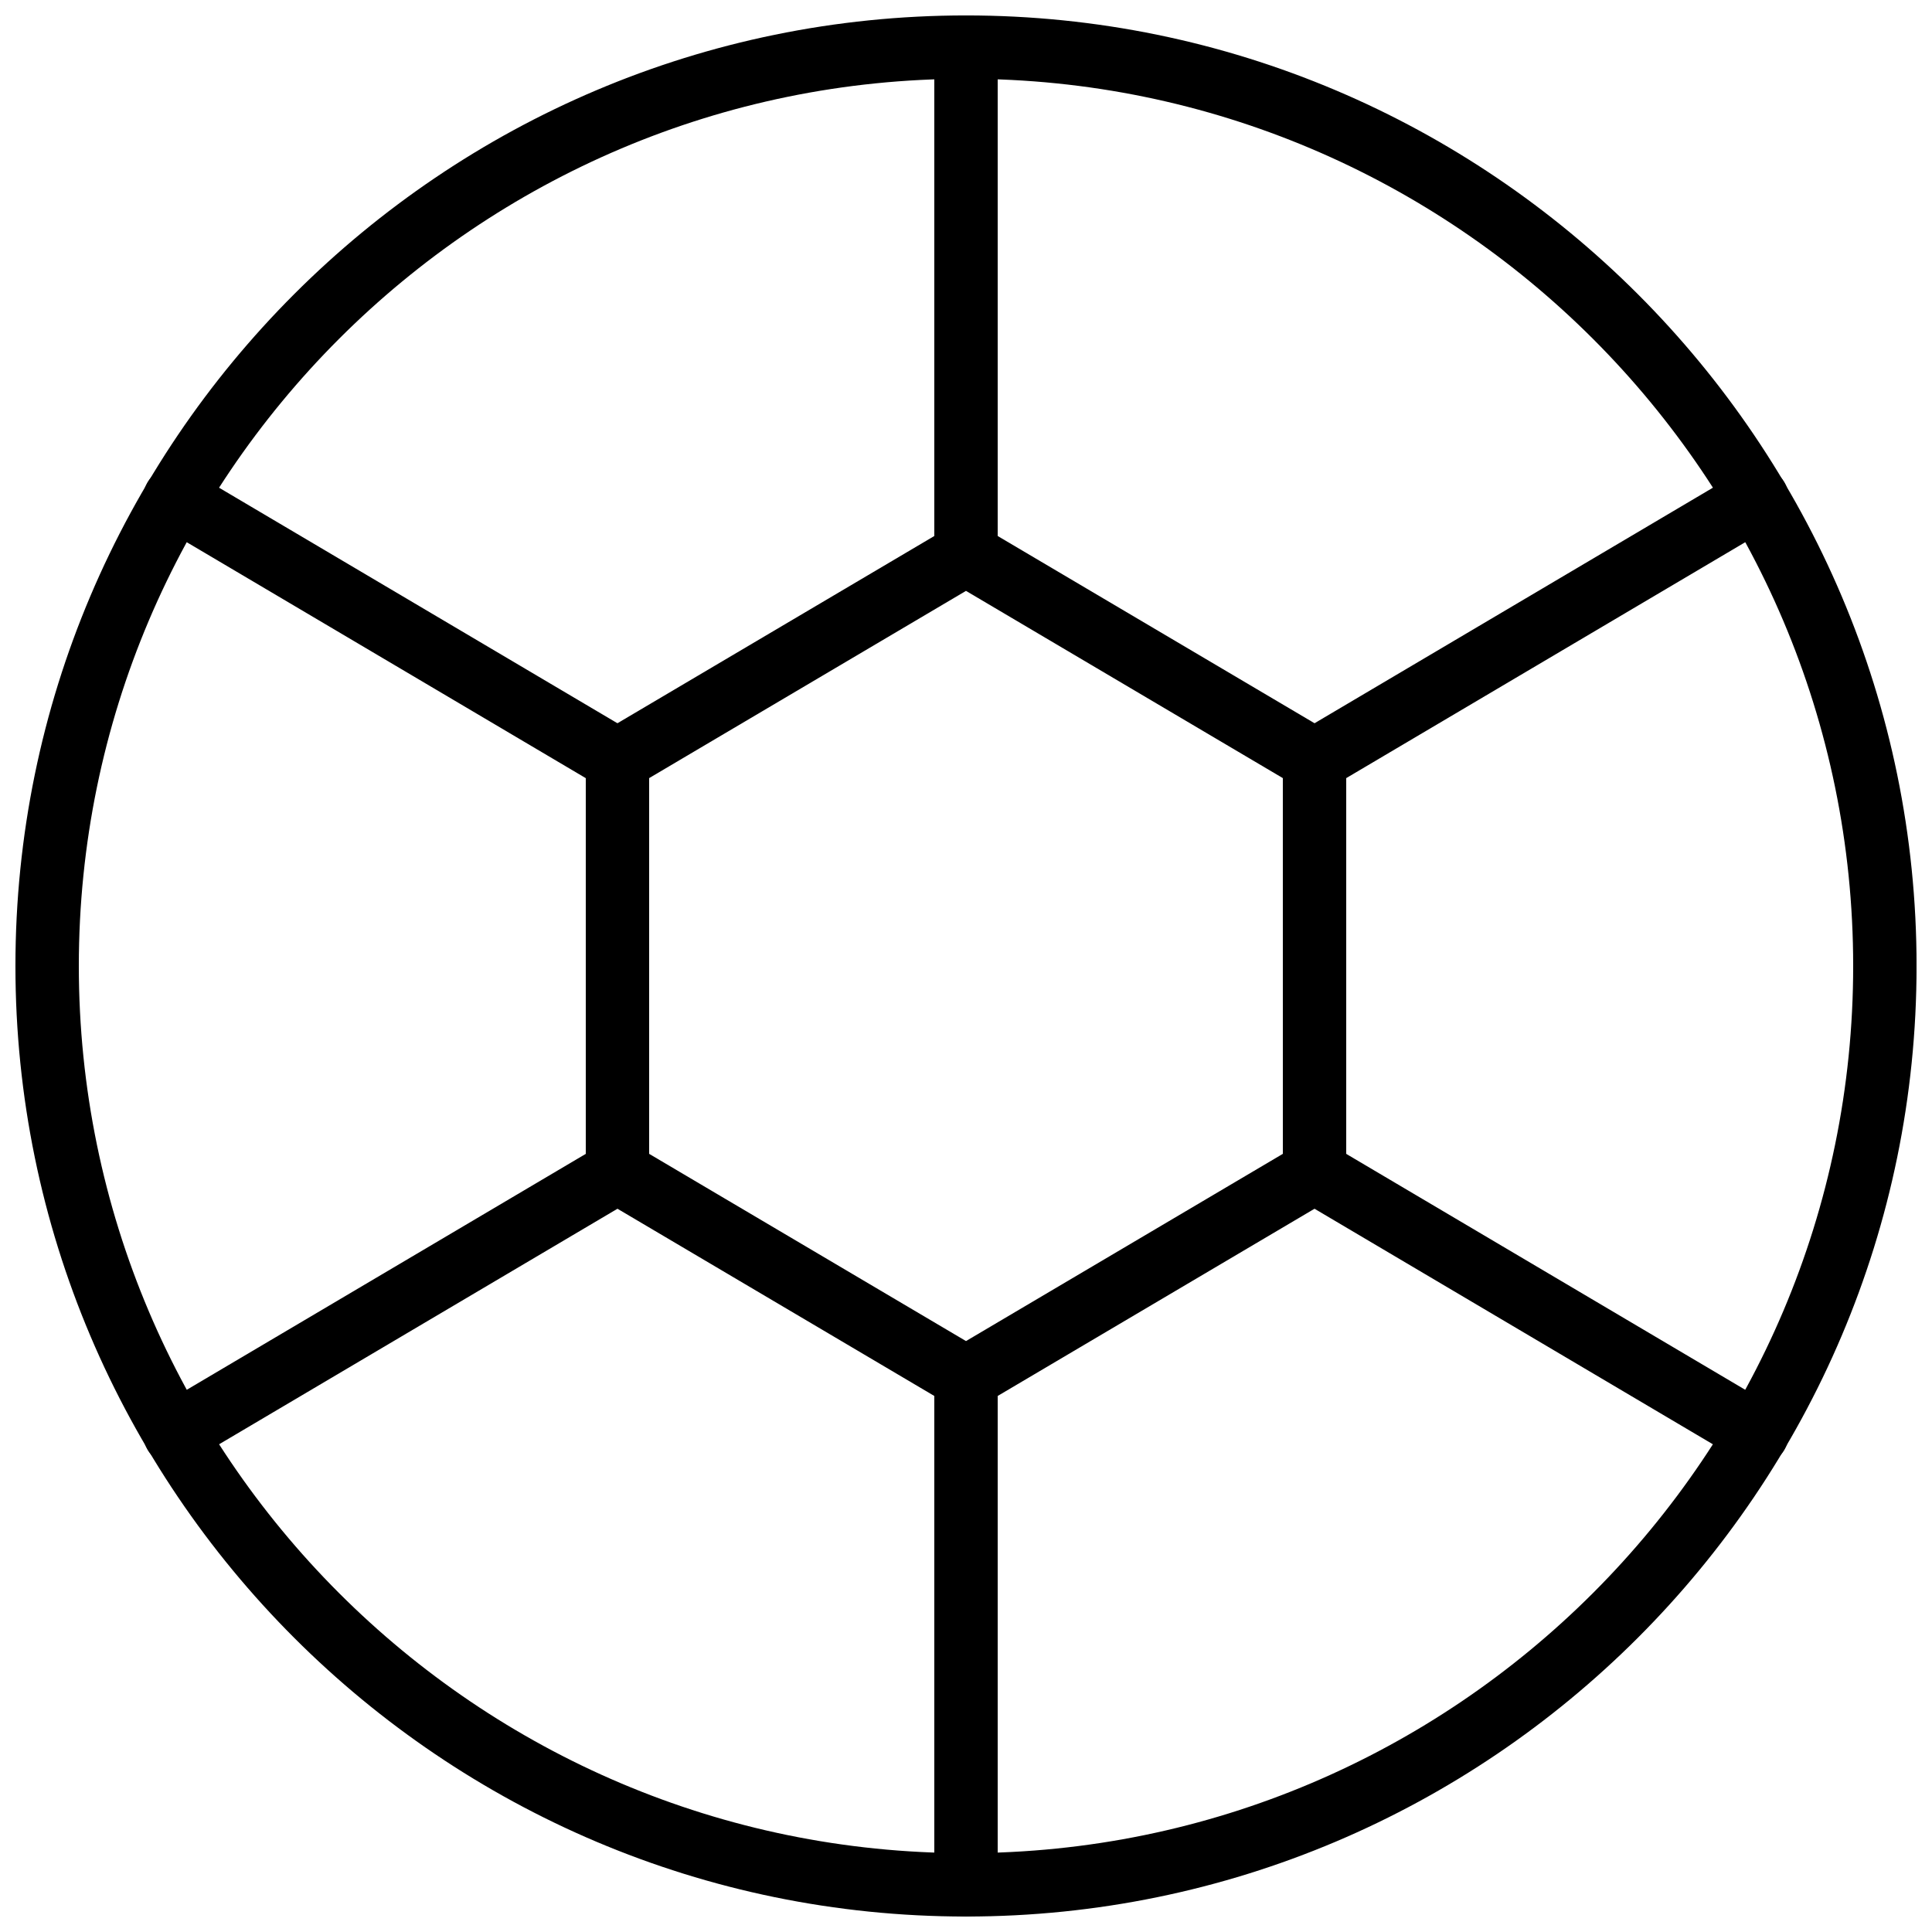 <?xml version="1.0" encoding="UTF-8"?>
<!-- Uploaded to: ICON Repo, www.svgrepo.com, Generator: ICON Repo Mixer Tools -->
<svg width="800px" height="800px" version="1.1" viewBox="144 144 512 512" xmlns="http://www.w3.org/2000/svg">
 <defs>
  <clipPath id="c">
   <path d="m148.09 148.09h503.81v503.81h-503.81z"/>
  </clipPath>
  <clipPath id="b">
   <path d="m391 148.09h18v151.91h-18z"/>
  </clipPath>
  <clipPath id="a">
   <path d="m391 500h18v151.9h-18z"/>
  </clipPath>
 </defs>
 <g clip-path="url(#c)">
  <path d="m400 651.9c-138.9 0-251.91-113-251.91-251.9 0-138.9 113-251.91 251.91-251.91 138.9 0 251.91 113 251.91 251.91-0.004 138.9-113.01 251.9-251.91 251.9zm0-487.02c-129.64 0-235.11 105.47-235.11 235.11 0 129.64 105.47 235.11 235.11 235.11s235.11-105.47 235.11-235.11c0.004-129.64-105.46-235.11-235.11-235.11z"/>
 </g>
 <path d="m400 517.55c-1.477 0-2.953-0.391-4.273-1.168l-92.363-54.578c-2.559-1.512-4.125-4.262-4.125-7.231v-109.16c0-2.969 1.566-5.719 4.125-7.227l92.363-54.578c2.641-1.559 5.902-1.559 8.543 0l92.363 54.578c2.562 1.508 4.129 4.258 4.129 7.227v109.16c0 2.969-1.566 5.719-4.125 7.227l-92.363 54.578c-1.324 0.781-2.801 1.172-4.273 1.172zm-83.969-67.77 83.969 49.617 83.969-49.617-0.004-99.574-83.969-49.617-83.965 49.617z"/>
 <g clip-path="url(#b)">
  <path d="m400 299.24c-4.641 0-8.398-3.758-8.398-8.398v-134.35c0-4.637 3.754-8.398 8.398-8.398 4.641 0 8.398 3.758 8.398 8.398v134.35c-0.004 4.637-3.758 8.398-8.398 8.398z"/>
 </g>
 <g clip-path="url(#a)">
  <path d="m400 651.9c-4.641 0-8.398-3.758-8.398-8.398v-134.35c0-4.637 3.754-8.398 8.398-8.398 4.641 0 8.398 3.758 8.398 8.398v134.35c-0.004 4.641-3.758 8.398-8.398 8.398z"/>
 </g>
 <path d="m492.37 353.82c-2.871 0-5.668-1.473-7.234-4.125-2.363-3.988-1.043-9.141 2.953-11.5l117.3-69.355c3.984-2.352 9.145-1.039 11.496 2.957 2.363 3.988 1.043 9.141-2.953 11.5l-117.3 69.355c-1.332 0.789-2.809 1.168-4.262 1.168z"/>
 <path d="m190.34 532.33c-2.871 0-5.668-1.473-7.234-4.125-2.363-3.988-1.043-9.141 2.953-11.5l117.3-69.355c3.984-2.344 9.137-1.039 11.496 2.957 2.363 3.988 1.043 9.141-2.953 11.5l-117.3 69.352c-1.336 0.793-2.812 1.172-4.266 1.172z"/>
 <path d="m307.62 353.82c-1.453 0-2.926-0.379-4.266-1.168l-117.3-69.355c-3.992-2.363-5.312-7.512-2.953-11.5 2.371-3.992 7.519-5.309 11.496-2.957l117.3 69.355c3.992 2.363 5.312 7.512 2.953 11.5-1.562 2.652-4.359 4.125-7.231 4.125z"/>
 <path d="m609.66 532.33c-1.453 0-2.926-0.379-4.266-1.168l-117.3-69.355c-3.992-2.363-5.312-7.512-2.953-11.5 2.363-3.992 7.527-5.301 11.496-2.957l117.3 69.355c3.992 2.363 5.312 7.512 2.953 11.5-1.562 2.652-4.359 4.125-7.231 4.125z"/>
</svg>